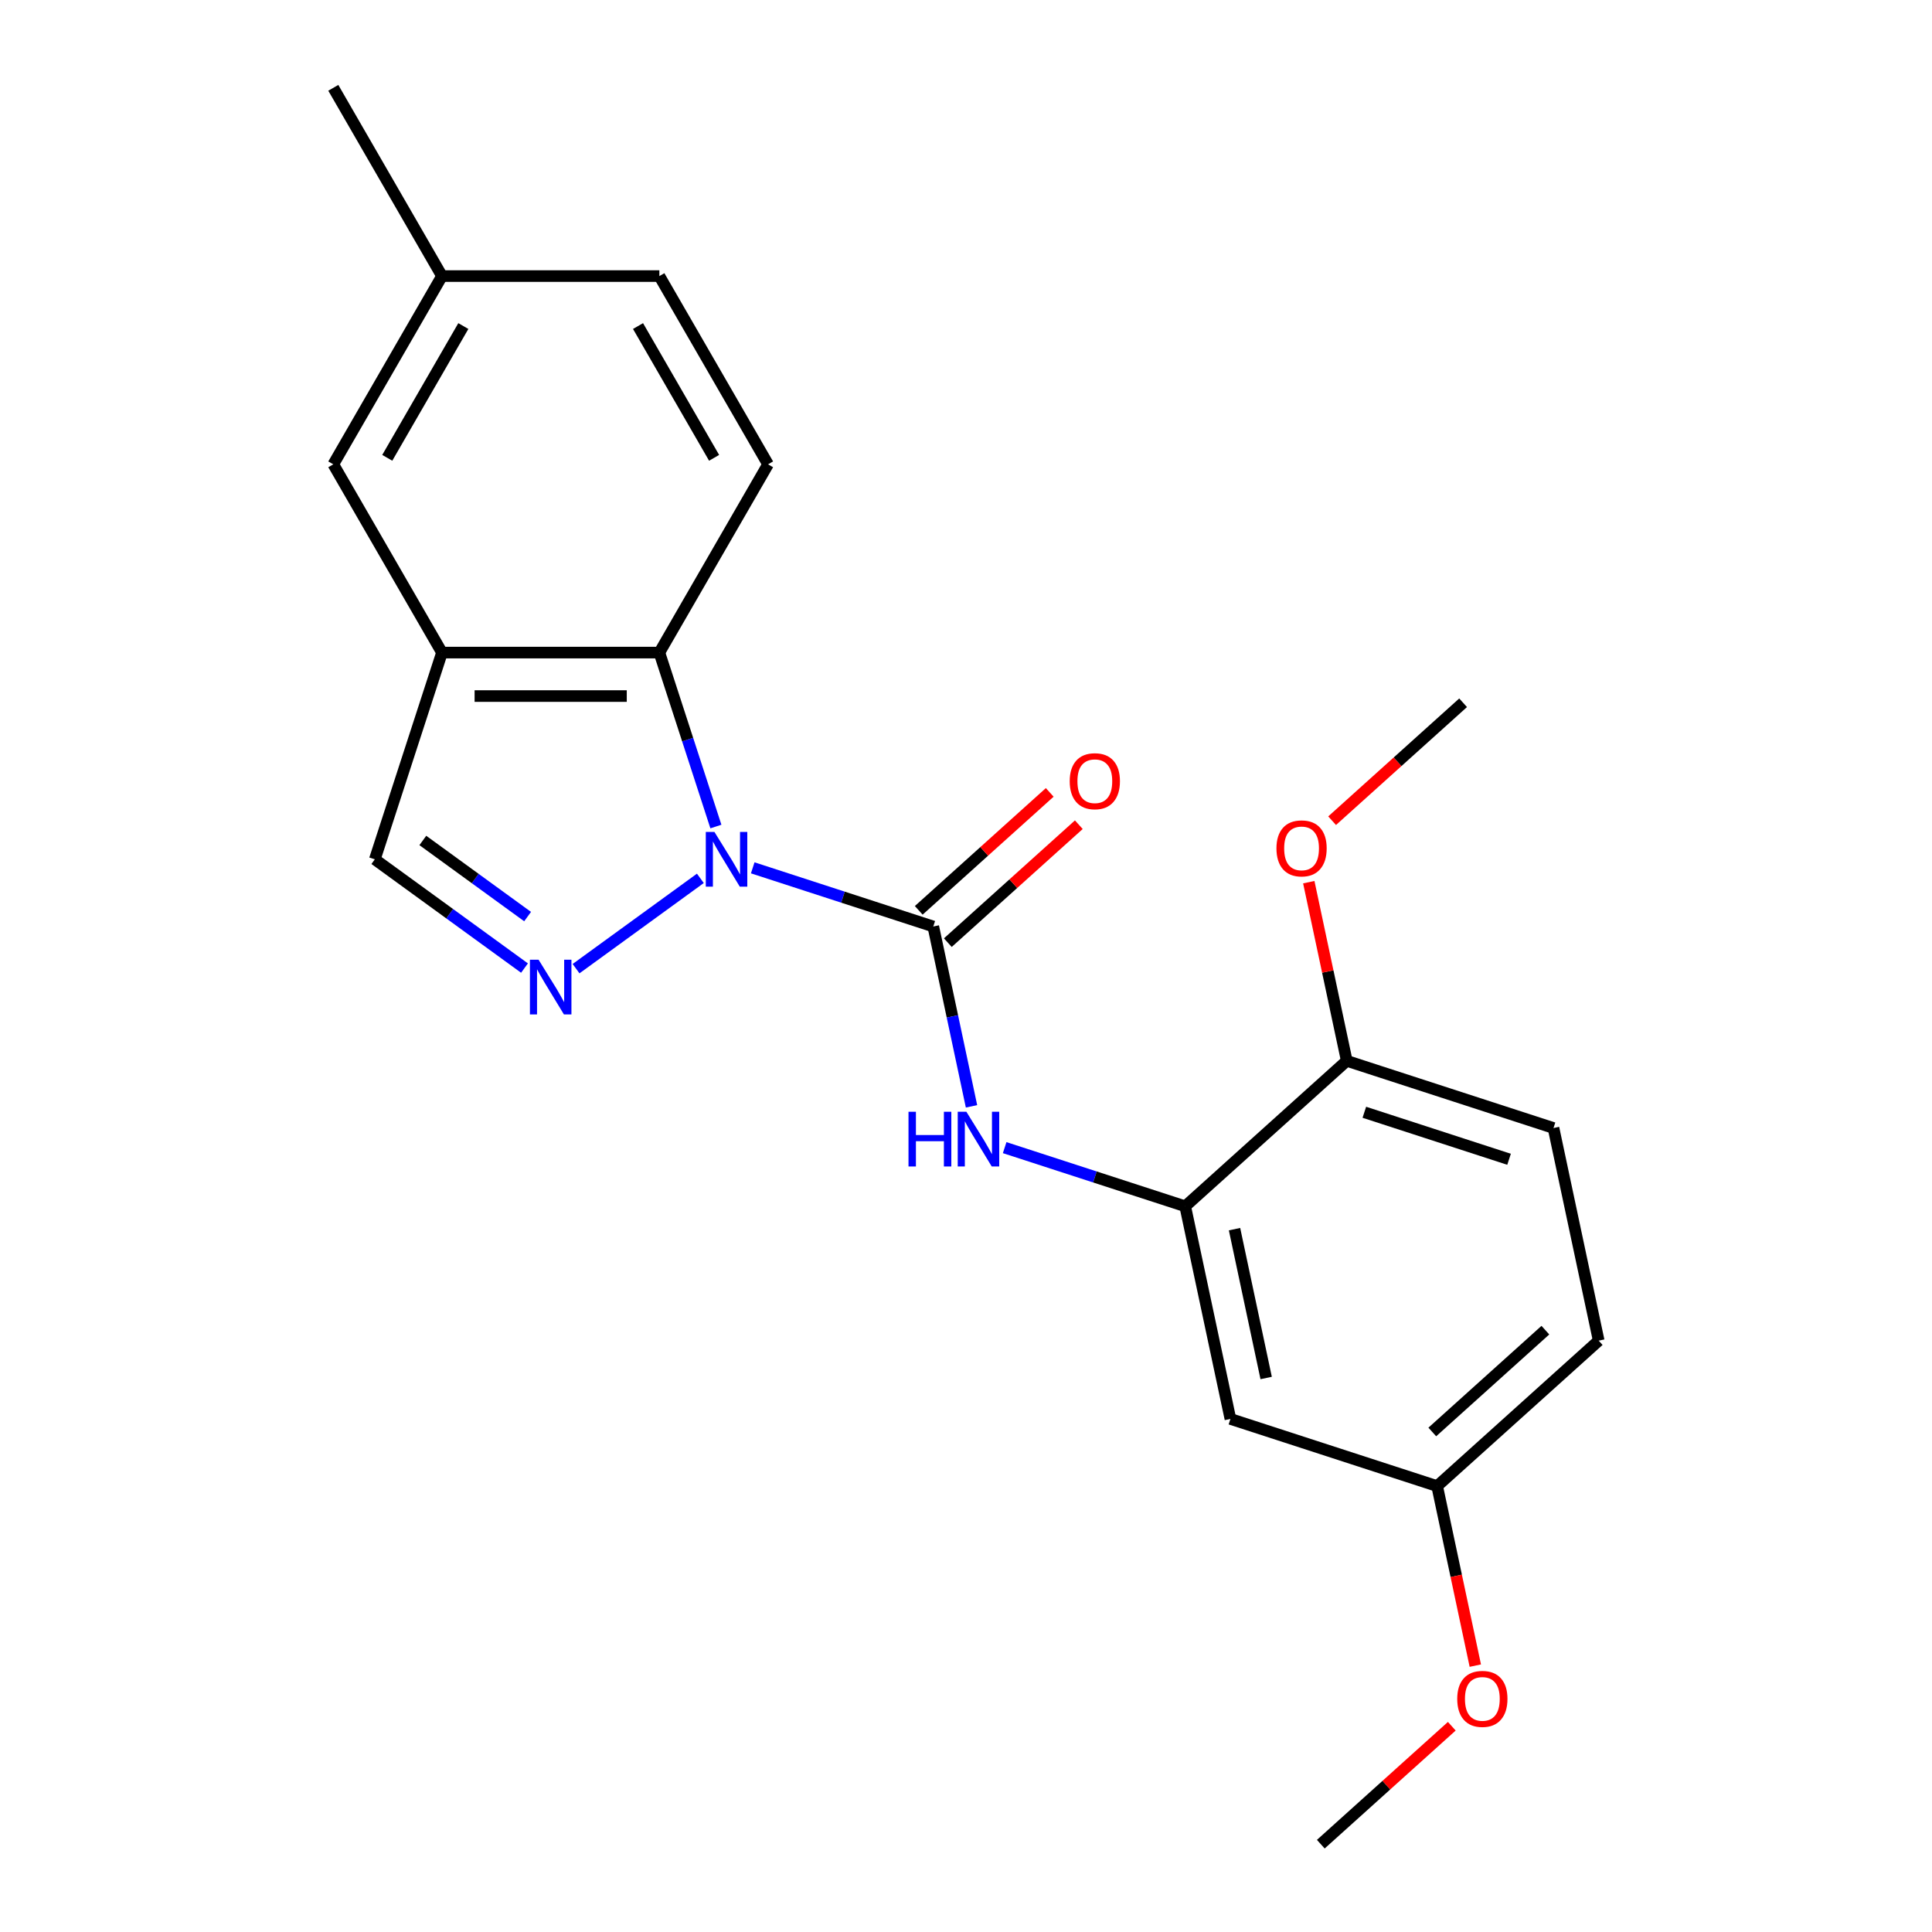 <?xml version='1.0' encoding='iso-8859-1'?>
<svg version='1.1' baseProfile='full'
              xmlns='http://www.w3.org/2000/svg'
                      xmlns:rdkit='http://www.rdkit.org/xml'
                      xmlns:xlink='http://www.w3.org/1999/xlink'
                  xml:space='preserve'
width='1000px' height='1000px' viewBox='0 0 1000 1000'>
<!-- END OF HEADER -->
<rect style='opacity:1.0;fill:#FFFFFF;stroke:none' width='1000' height='1000' x='0' y='0'> </rect>
<path class='bond-0' d='M 389.611,449.188 L 436.339,464.37' style='fill:none;fill-rule:evenodd;stroke:#0000FF;stroke-width:6px;stroke-linecap:butt;stroke-linejoin:miter;stroke-opacity:1' />
<path class='bond-0' d='M 436.339,464.37 L 483.066,479.553' style='fill:none;fill-rule:evenodd;stroke:#000000;stroke-width:6px;stroke-linecap:butt;stroke-linejoin:miter;stroke-opacity:1' />
<path class='bond-1' d='M 362.505,454.631 L 298.166,501.376' style='fill:none;fill-rule:evenodd;stroke:#0000FF;stroke-width:6px;stroke-linecap:butt;stroke-linejoin:miter;stroke-opacity:1' />
<path class='bond-2' d='M 370.544,427.811 L 355.916,382.794' style='fill:none;fill-rule:evenodd;stroke:#0000FF;stroke-width:6px;stroke-linecap:butt;stroke-linejoin:miter;stroke-opacity:1' />
<path class='bond-2' d='M 355.916,382.794 L 341.289,337.776' style='fill:none;fill-rule:evenodd;stroke:#000000;stroke-width:6px;stroke-linecap:butt;stroke-linejoin:miter;stroke-opacity:1' />
<path class='bond-4' d='M 483.066,479.553 L 492.959,526.094' style='fill:none;fill-rule:evenodd;stroke:#000000;stroke-width:6px;stroke-linecap:butt;stroke-linejoin:miter;stroke-opacity:1' />
<path class='bond-4' d='M 492.959,526.094 L 502.852,572.636' style='fill:none;fill-rule:evenodd;stroke:#0000FF;stroke-width:6px;stroke-linecap:butt;stroke-linejoin:miter;stroke-opacity:1' />
<path class='bond-9' d='M 490.595,487.914 L 524.496,457.39' style='fill:none;fill-rule:evenodd;stroke:#000000;stroke-width:6px;stroke-linecap:butt;stroke-linejoin:miter;stroke-opacity:1' />
<path class='bond-9' d='M 524.496,457.39 L 558.397,426.865' style='fill:none;fill-rule:evenodd;stroke:#FF0000;stroke-width:6px;stroke-linecap:butt;stroke-linejoin:miter;stroke-opacity:1' />
<path class='bond-9' d='M 475.537,471.191 L 509.438,440.667' style='fill:none;fill-rule:evenodd;stroke:#000000;stroke-width:6px;stroke-linecap:butt;stroke-linejoin:miter;stroke-opacity:1' />
<path class='bond-9' d='M 509.438,440.667 L 543.339,410.142' style='fill:none;fill-rule:evenodd;stroke:#FF0000;stroke-width:6px;stroke-linecap:butt;stroke-linejoin:miter;stroke-opacity:1' />
<path class='bond-6' d='M 271.479,501.072 L 232.743,472.928' style='fill:none;fill-rule:evenodd;stroke:#0000FF;stroke-width:6px;stroke-linecap:butt;stroke-linejoin:miter;stroke-opacity:1' />
<path class='bond-6' d='M 232.743,472.928 L 194.006,444.784' style='fill:none;fill-rule:evenodd;stroke:#000000;stroke-width:6px;stroke-linecap:butt;stroke-linejoin:miter;stroke-opacity:1' />
<path class='bond-6' d='M 273.085,474.423 L 245.969,454.723' style='fill:none;fill-rule:evenodd;stroke:#0000FF;stroke-width:6px;stroke-linecap:butt;stroke-linejoin:miter;stroke-opacity:1' />
<path class='bond-6' d='M 245.969,454.723 L 218.854,435.022' style='fill:none;fill-rule:evenodd;stroke:#000000;stroke-width:6px;stroke-linecap:butt;stroke-linejoin:miter;stroke-opacity:1' />
<path class='bond-3' d='M 341.289,337.776 L 228.775,337.776' style='fill:none;fill-rule:evenodd;stroke:#000000;stroke-width:6px;stroke-linecap:butt;stroke-linejoin:miter;stroke-opacity:1' />
<path class='bond-3' d='M 324.412,360.279 L 245.652,360.279' style='fill:none;fill-rule:evenodd;stroke:#000000;stroke-width:6px;stroke-linecap:butt;stroke-linejoin:miter;stroke-opacity:1' />
<path class='bond-8' d='M 341.289,337.776 L 397.547,240.336' style='fill:none;fill-rule:evenodd;stroke:#000000;stroke-width:6px;stroke-linecap:butt;stroke-linejoin:miter;stroke-opacity:1' />
<path class='bond-10' d='M 228.775,337.776 L 172.517,240.336' style='fill:none;fill-rule:evenodd;stroke:#000000;stroke-width:6px;stroke-linecap:butt;stroke-linejoin:miter;stroke-opacity:1' />
<path class='bond-22' d='M 228.775,337.776 L 194.006,444.784' style='fill:none;fill-rule:evenodd;stroke:#000000;stroke-width:6px;stroke-linecap:butt;stroke-linejoin:miter;stroke-opacity:1' />
<path class='bond-5' d='M 520.012,594.012 L 566.74,609.195' style='fill:none;fill-rule:evenodd;stroke:#0000FF;stroke-width:6px;stroke-linecap:butt;stroke-linejoin:miter;stroke-opacity:1' />
<path class='bond-5' d='M 566.74,609.195 L 613.467,624.378' style='fill:none;fill-rule:evenodd;stroke:#000000;stroke-width:6px;stroke-linecap:butt;stroke-linejoin:miter;stroke-opacity:1' />
<path class='bond-7' d='M 613.467,624.378 L 636.86,734.434' style='fill:none;fill-rule:evenodd;stroke:#000000;stroke-width:6px;stroke-linecap:butt;stroke-linejoin:miter;stroke-opacity:1' />
<path class='bond-7' d='M 638.987,636.207 L 655.362,713.247' style='fill:none;fill-rule:evenodd;stroke:#000000;stroke-width:6px;stroke-linecap:butt;stroke-linejoin:miter;stroke-opacity:1' />
<path class='bond-11' d='M 613.467,624.378 L 697.082,549.091' style='fill:none;fill-rule:evenodd;stroke:#000000;stroke-width:6px;stroke-linecap:butt;stroke-linejoin:miter;stroke-opacity:1' />
<path class='bond-13' d='M 636.86,734.434 L 743.868,769.203' style='fill:none;fill-rule:evenodd;stroke:#000000;stroke-width:6px;stroke-linecap:butt;stroke-linejoin:miter;stroke-opacity:1' />
<path class='bond-14' d='M 397.547,240.336 L 341.289,142.895' style='fill:none;fill-rule:evenodd;stroke:#000000;stroke-width:6px;stroke-linecap:butt;stroke-linejoin:miter;stroke-opacity:1' />
<path class='bond-14' d='M 369.62,236.971 L 330.24,168.763' style='fill:none;fill-rule:evenodd;stroke:#000000;stroke-width:6px;stroke-linecap:butt;stroke-linejoin:miter;stroke-opacity:1' />
<path class='bond-23' d='M 172.517,240.336 L 228.775,142.895' style='fill:none;fill-rule:evenodd;stroke:#000000;stroke-width:6px;stroke-linecap:butt;stroke-linejoin:miter;stroke-opacity:1' />
<path class='bond-23' d='M 200.444,236.971 L 239.824,168.763' style='fill:none;fill-rule:evenodd;stroke:#000000;stroke-width:6px;stroke-linecap:butt;stroke-linejoin:miter;stroke-opacity:1' />
<path class='bond-12' d='M 697.082,549.091 L 804.089,583.86' style='fill:none;fill-rule:evenodd;stroke:#000000;stroke-width:6px;stroke-linecap:butt;stroke-linejoin:miter;stroke-opacity:1' />
<path class='bond-12' d='M 706.179,575.708 L 781.084,600.046' style='fill:none;fill-rule:evenodd;stroke:#000000;stroke-width:6px;stroke-linecap:butt;stroke-linejoin:miter;stroke-opacity:1' />
<path class='bond-17' d='M 697.082,549.091 L 687.253,502.849' style='fill:none;fill-rule:evenodd;stroke:#000000;stroke-width:6px;stroke-linecap:butt;stroke-linejoin:miter;stroke-opacity:1' />
<path class='bond-17' d='M 687.253,502.849 L 677.424,456.608' style='fill:none;fill-rule:evenodd;stroke:#FF0000;stroke-width:6px;stroke-linecap:butt;stroke-linejoin:miter;stroke-opacity:1' />
<path class='bond-16' d='M 804.089,583.86 L 827.483,693.916' style='fill:none;fill-rule:evenodd;stroke:#000000;stroke-width:6px;stroke-linecap:butt;stroke-linejoin:miter;stroke-opacity:1' />
<path class='bond-18' d='M 743.868,769.203 L 753.744,815.664' style='fill:none;fill-rule:evenodd;stroke:#000000;stroke-width:6px;stroke-linecap:butt;stroke-linejoin:miter;stroke-opacity:1' />
<path class='bond-18' d='M 753.744,815.664 L 763.619,862.126' style='fill:none;fill-rule:evenodd;stroke:#FF0000;stroke-width:6px;stroke-linecap:butt;stroke-linejoin:miter;stroke-opacity:1' />
<path class='bond-24' d='M 743.868,769.203 L 827.483,693.916' style='fill:none;fill-rule:evenodd;stroke:#000000;stroke-width:6px;stroke-linecap:butt;stroke-linejoin:miter;stroke-opacity:1' />
<path class='bond-24' d='M 741.353,741.187 L 799.883,688.486' style='fill:none;fill-rule:evenodd;stroke:#000000;stroke-width:6px;stroke-linecap:butt;stroke-linejoin:miter;stroke-opacity:1' />
<path class='bond-15' d='M 341.289,142.895 L 228.775,142.895' style='fill:none;fill-rule:evenodd;stroke:#000000;stroke-width:6px;stroke-linecap:butt;stroke-linejoin:miter;stroke-opacity:1' />
<path class='bond-19' d='M 228.775,142.895 L 172.517,45.455' style='fill:none;fill-rule:evenodd;stroke:#000000;stroke-width:6px;stroke-linecap:butt;stroke-linejoin:miter;stroke-opacity:1' />
<path class='bond-20' d='M 689.501,424.797 L 723.402,394.272' style='fill:none;fill-rule:evenodd;stroke:#FF0000;stroke-width:6px;stroke-linecap:butt;stroke-linejoin:miter;stroke-opacity:1' />
<path class='bond-20' d='M 723.402,394.272 L 757.303,363.748' style='fill:none;fill-rule:evenodd;stroke:#000000;stroke-width:6px;stroke-linecap:butt;stroke-linejoin:miter;stroke-opacity:1' />
<path class='bond-21' d='M 751.448,893.496 L 717.547,924.021' style='fill:none;fill-rule:evenodd;stroke:#FF0000;stroke-width:6px;stroke-linecap:butt;stroke-linejoin:miter;stroke-opacity:1' />
<path class='bond-21' d='M 717.547,924.021 L 683.646,954.545' style='fill:none;fill-rule:evenodd;stroke:#000000;stroke-width:6px;stroke-linecap:butt;stroke-linejoin:miter;stroke-opacity:1' />
<path  class='atom-0' d='M 369.798 430.624
L 379.078 445.624
Q 379.998 447.104, 381.478 449.784
Q 382.958 452.464, 383.038 452.624
L 383.038 430.624
L 386.798 430.624
L 386.798 458.944
L 382.918 458.944
L 372.958 442.544
Q 371.798 440.624, 370.558 438.424
Q 369.358 436.224, 368.998 435.544
L 368.998 458.944
L 365.318 458.944
L 365.318 430.624
L 369.798 430.624
' fill='#0000FF'/>
<path  class='atom-2' d='M 278.772 496.758
L 288.052 511.758
Q 288.972 513.238, 290.452 515.918
Q 291.932 518.598, 292.012 518.758
L 292.012 496.758
L 295.772 496.758
L 295.772 525.078
L 291.892 525.078
L 281.932 508.678
Q 280.772 506.758, 279.532 504.558
Q 278.332 502.358, 277.972 501.678
L 277.972 525.078
L 274.292 525.078
L 274.292 496.758
L 278.772 496.758
' fill='#0000FF'/>
<path  class='atom-5' d='M 470.239 575.449
L 474.079 575.449
L 474.079 587.489
L 488.559 587.489
L 488.559 575.449
L 492.399 575.449
L 492.399 603.769
L 488.559 603.769
L 488.559 590.689
L 474.079 590.689
L 474.079 603.769
L 470.239 603.769
L 470.239 575.449
' fill='#0000FF'/>
<path  class='atom-5' d='M 500.199 575.449
L 509.479 590.449
Q 510.399 591.929, 511.879 594.609
Q 513.359 597.289, 513.439 597.449
L 513.439 575.449
L 517.199 575.449
L 517.199 603.769
L 513.319 603.769
L 503.359 587.369
Q 502.199 585.449, 500.959 583.249
Q 499.759 581.049, 499.399 580.369
L 499.399 603.769
L 495.719 603.769
L 495.719 575.449
L 500.199 575.449
' fill='#0000FF'/>
<path  class='atom-10' d='M 553.681 404.346
Q 553.681 397.546, 557.041 393.746
Q 560.401 389.946, 566.681 389.946
Q 572.961 389.946, 576.321 393.746
Q 579.681 397.546, 579.681 404.346
Q 579.681 411.226, 576.281 415.146
Q 572.881 419.026, 566.681 419.026
Q 560.441 419.026, 557.041 415.146
Q 553.681 411.266, 553.681 404.346
M 566.681 415.826
Q 571.001 415.826, 573.321 412.946
Q 575.681 410.026, 575.681 404.346
Q 575.681 398.786, 573.321 395.986
Q 571.001 393.146, 566.681 393.146
Q 562.361 393.146, 560.001 395.946
Q 557.681 398.746, 557.681 404.346
Q 557.681 410.066, 560.001 412.946
Q 562.361 415.826, 566.681 415.826
' fill='#FF0000'/>
<path  class='atom-18' d='M 660.689 439.115
Q 660.689 432.315, 664.049 428.515
Q 667.409 424.715, 673.689 424.715
Q 679.969 424.715, 683.329 428.515
Q 686.689 432.315, 686.689 439.115
Q 686.689 445.995, 683.289 449.915
Q 679.889 453.795, 673.689 453.795
Q 667.449 453.795, 664.049 449.915
Q 660.689 446.035, 660.689 439.115
M 673.689 450.595
Q 678.009 450.595, 680.329 447.715
Q 682.689 444.795, 682.689 439.115
Q 682.689 433.555, 680.329 430.755
Q 678.009 427.915, 673.689 427.915
Q 669.369 427.915, 667.009 430.715
Q 664.689 433.515, 664.689 439.115
Q 664.689 444.835, 667.009 447.715
Q 669.369 450.595, 673.689 450.595
' fill='#FF0000'/>
<path  class='atom-19' d='M 754.261 879.338
Q 754.261 872.538, 757.621 868.738
Q 760.981 864.938, 767.261 864.938
Q 773.541 864.938, 776.901 868.738
Q 780.261 872.538, 780.261 879.338
Q 780.261 886.218, 776.861 890.138
Q 773.461 894.018, 767.261 894.018
Q 761.021 894.018, 757.621 890.138
Q 754.261 886.258, 754.261 879.338
M 767.261 890.818
Q 771.581 890.818, 773.901 887.938
Q 776.261 885.018, 776.261 879.338
Q 776.261 873.778, 773.901 870.978
Q 771.581 868.138, 767.261 868.138
Q 762.941 868.138, 760.581 870.938
Q 758.261 873.738, 758.261 879.338
Q 758.261 885.058, 760.581 887.938
Q 762.941 890.818, 767.261 890.818
' fill='#FF0000'/>
</svg>

